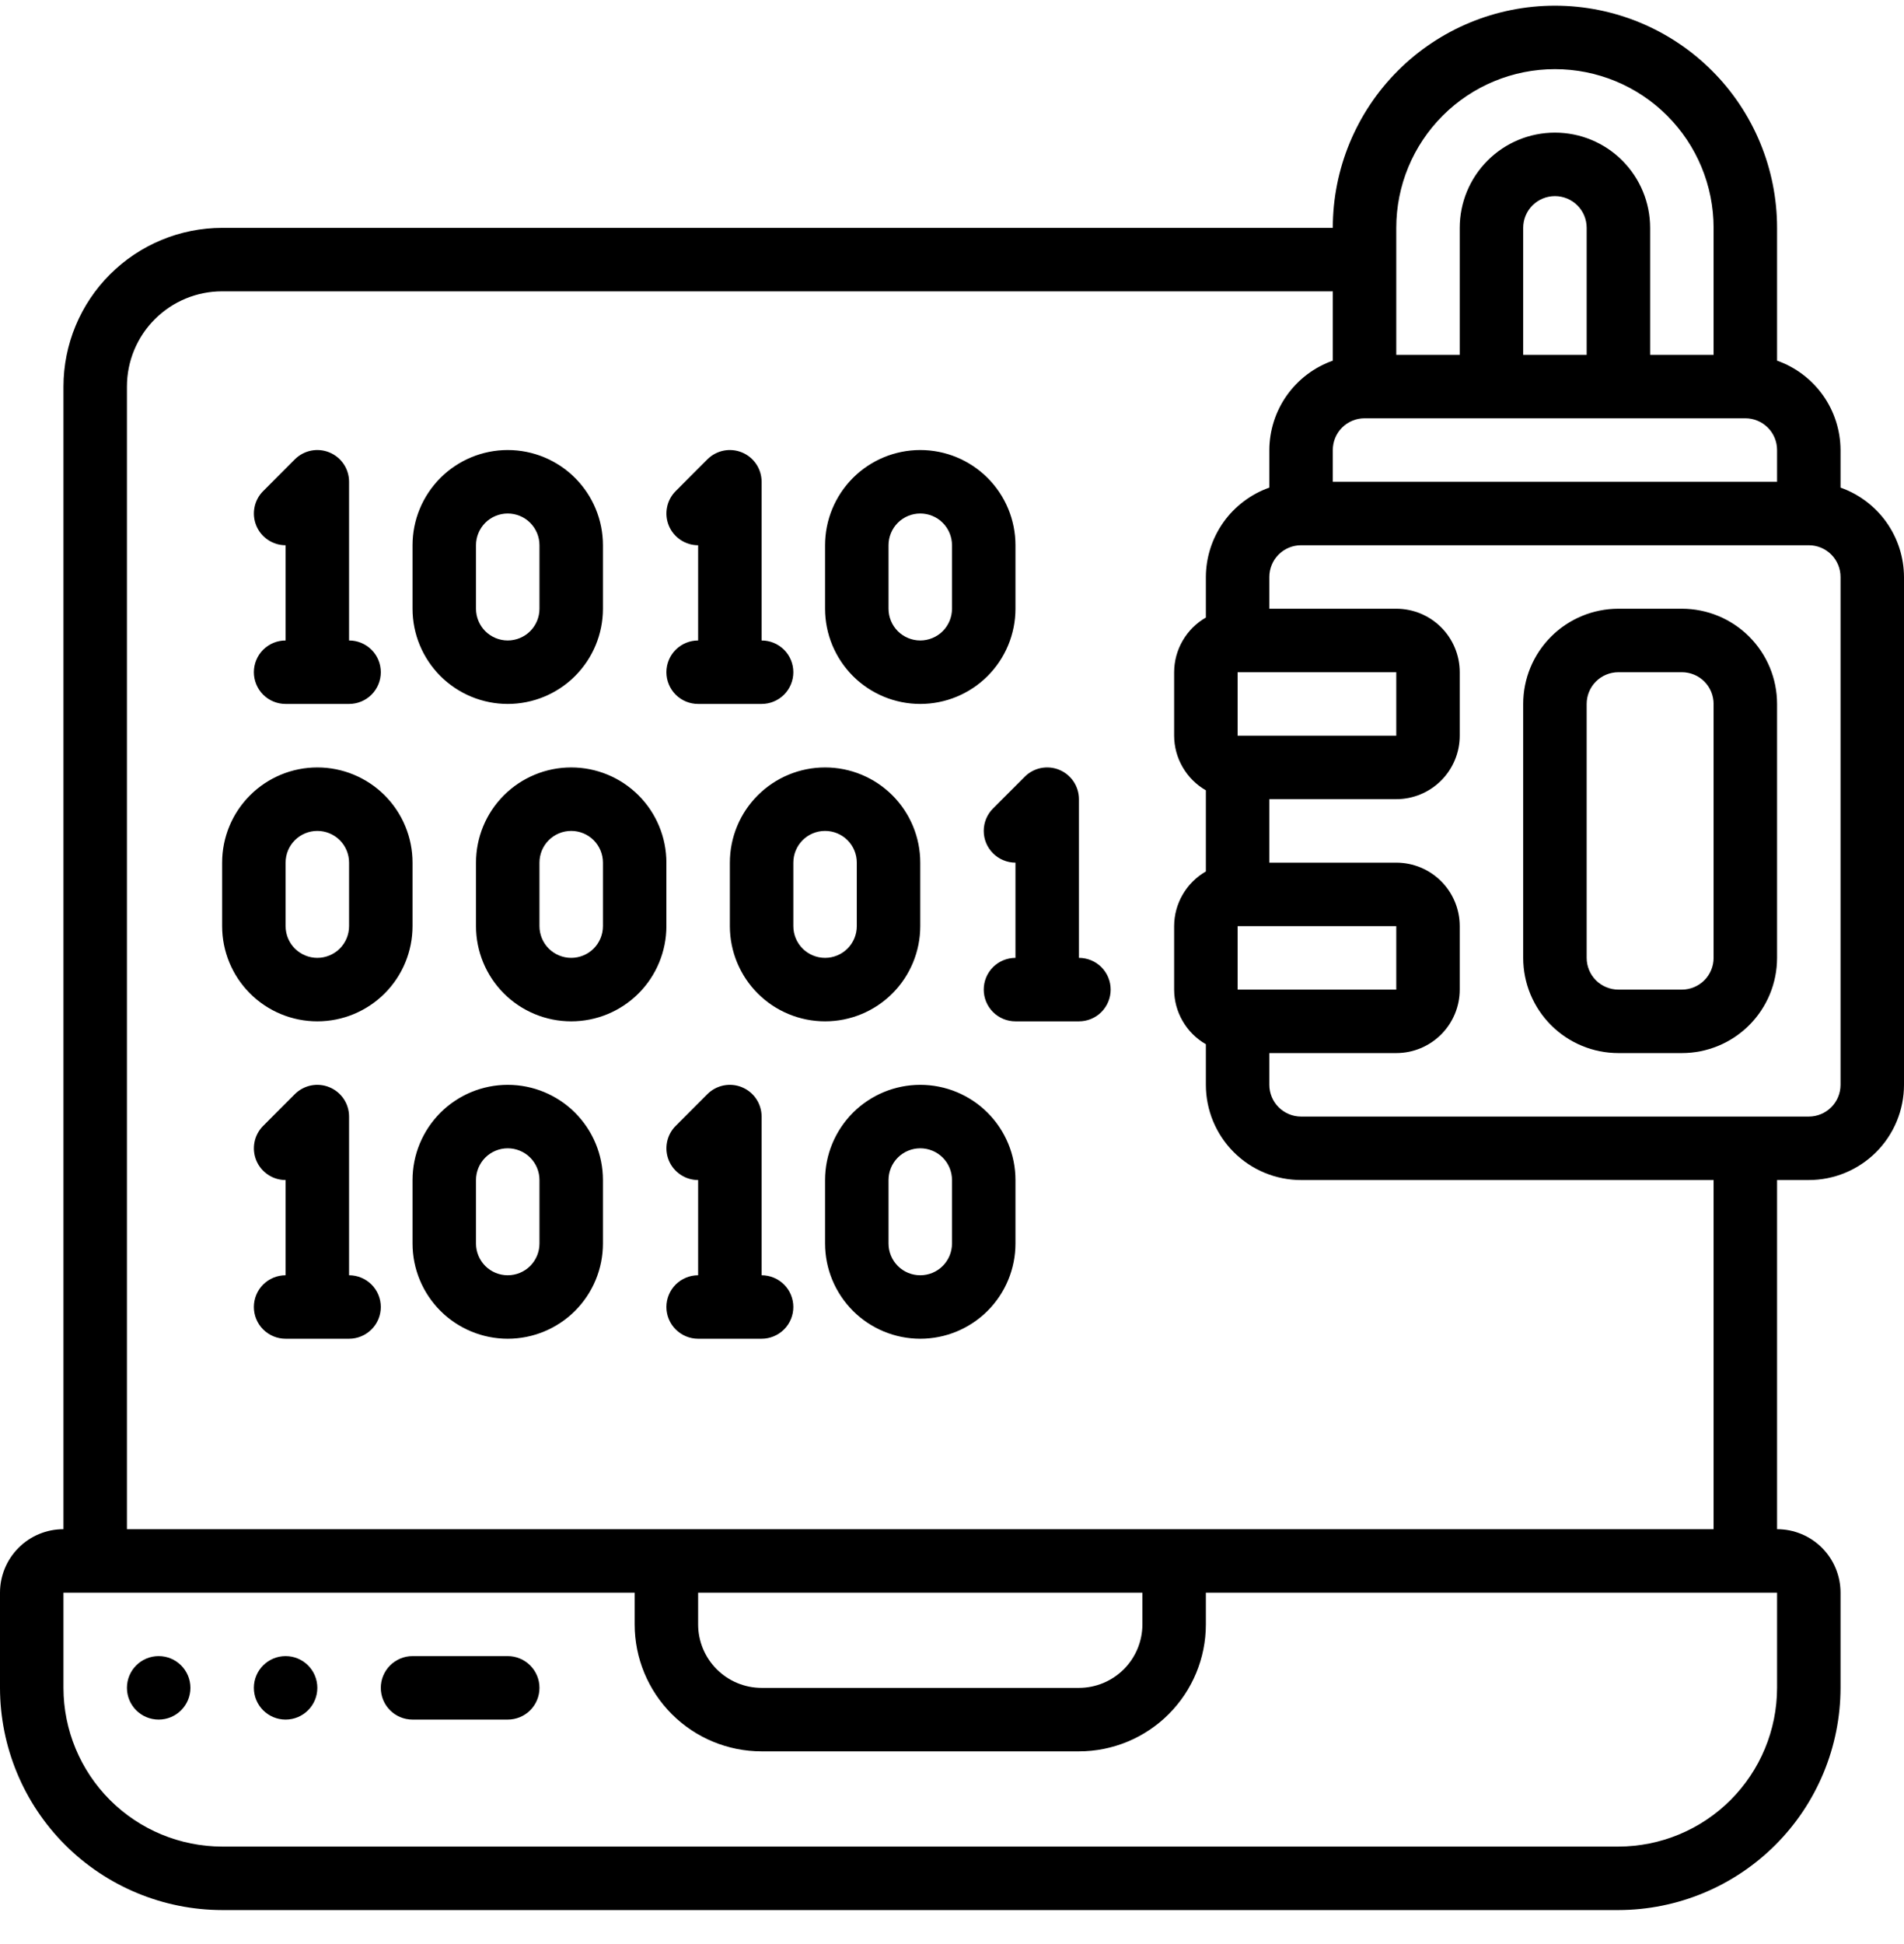 <svg width="48" height="49" viewBox="0 0 48 49" fill="none" xmlns="http://www.w3.org/2000/svg">
<g clip-path="url(#clip0_275_41718)">
<path d="M12.8 41.742H10.4C10.188 41.742 9.984 41.827 9.834 41.977C9.684 42.127 9.6 42.33 9.6 42.542C9.6 42.754 9.684 42.958 9.834 43.108C9.984 43.258 10.188 43.342 10.4 43.342H12.8C13.012 43.342 13.216 43.258 13.366 43.108C13.516 42.958 13.6 42.754 13.6 42.542C13.6 42.33 13.516 42.127 13.366 41.977C13.216 41.827 13.012 41.742 12.8 41.742Z" fill="black"/>
<path d="M4 43.342C4.442 43.342 4.8 42.984 4.8 42.542C4.8 42.1 4.442 41.742 4 41.742C3.558 41.742 3.2 42.1 3.2 42.542C3.2 42.984 3.558 43.342 4 43.342Z" fill="black"/>
<path d="M7.2 43.342C7.642 43.342 8 42.984 8 42.542C8 42.1 7.642 41.742 7.2 41.742C6.758 41.742 6.4 42.1 6.4 42.542C6.4 42.984 6.758 43.342 7.2 43.342Z" fill="black"/>
<path d="M46.4 12.29V11.343C46.398 10.848 46.243 10.366 45.957 9.963C45.67 9.56 45.266 9.255 44.8 9.09V5.743C44.8 4.257 44.21 2.833 43.16 1.783C42.11 0.733 40.685 0.143 39.2 0.143C37.715 0.143 36.29 0.733 35.24 1.783C34.19 2.833 33.6 4.257 33.6 5.743H5.6C4.54 5.744 3.523 6.166 2.773 6.916C2.023 7.665 1.601 8.682 1.6 9.743V38.543C1.176 38.543 0.769 38.711 0.469 39.011C0.169 39.311 0 39.718 0 40.143L0 42.543C0.002 44.027 0.592 45.451 1.642 46.501C2.692 47.55 4.115 48.141 5.6 48.143H40.8C42.285 48.141 43.708 47.55 44.758 46.501C45.808 45.451 46.398 44.027 46.4 42.543V40.143C46.4 39.718 46.231 39.311 45.931 39.011C45.631 38.711 45.224 38.543 44.8 38.543V29.743H45.6C46.236 29.743 46.847 29.49 47.297 29.04C47.747 28.59 48 27.979 48 27.343V14.543C47.998 14.048 47.843 13.566 47.557 13.163C47.27 12.76 46.866 12.455 46.4 12.29ZM35.2 5.743C35.2 4.682 35.621 3.664 36.372 2.914C37.122 2.164 38.139 1.743 39.2 1.743C40.261 1.743 41.278 2.164 42.028 2.914C42.779 3.664 43.2 4.682 43.2 5.743V8.943H41.6V5.743C41.6 5.106 41.347 4.496 40.897 4.046C40.447 3.595 39.837 3.343 39.2 3.343C38.563 3.343 37.953 3.595 37.503 4.046C37.053 4.496 36.8 5.106 36.8 5.743V8.943H35.2V5.743ZM40 5.743V8.943H38.4V5.743C38.4 5.53 38.484 5.327 38.634 5.177C38.784 5.027 38.988 4.943 39.2 4.943C39.412 4.943 39.616 5.027 39.766 5.177C39.916 5.327 40 5.53 40 5.743ZM34.4 10.543H44C44.212 10.543 44.416 10.627 44.566 10.777C44.716 10.927 44.8 11.13 44.8 11.343V12.143H33.6V11.343C33.6 11.13 33.684 10.927 33.834 10.777C33.984 10.627 34.188 10.543 34.4 10.543ZM3.2 9.743C3.2 9.106 3.453 8.496 3.903 8.046C4.353 7.595 4.963 7.343 5.6 7.343H33.6V9.09C33.134 9.255 32.73 9.56 32.443 9.963C32.157 10.366 32.002 10.848 32 11.343V12.29C31.534 12.455 31.13 12.76 30.843 13.163C30.557 13.566 30.402 14.048 30.4 14.543V15.565C30.158 15.704 29.956 15.905 29.816 16.147C29.675 16.389 29.601 16.663 29.6 16.943V18.543C29.601 18.822 29.675 19.097 29.816 19.338C29.956 19.58 30.158 19.781 30.4 19.92V21.965C30.158 22.104 29.956 22.305 29.816 22.547C29.675 22.788 29.601 23.063 29.6 23.343V24.943C29.601 25.222 29.675 25.497 29.816 25.738C29.956 25.98 30.158 26.181 30.4 26.32V27.343C30.4 27.979 30.653 28.59 31.103 29.04C31.553 29.49 32.163 29.743 32.8 29.743H43.2V38.543H3.2V9.743ZM31.2 16.943H35.2V18.543H31.2V16.943ZM35.2 23.343V24.943H31.2V23.343H35.2ZM28.8 40.143V40.943C28.8 41.367 28.631 41.774 28.331 42.074C28.031 42.374 27.624 42.543 27.2 42.543H19.2C18.776 42.543 18.369 42.374 18.069 42.074C17.769 41.774 17.6 41.367 17.6 40.943V40.143H28.8ZM44.8 42.543C44.799 43.603 44.377 44.62 43.627 45.37C42.877 46.12 41.861 46.541 40.8 46.543H5.6C4.54 46.541 3.523 46.12 2.773 45.37C2.023 44.62 1.601 43.603 1.6 42.543V40.143H16V40.943C16 41.791 16.337 42.605 16.937 43.205C17.537 43.805 18.351 44.143 19.2 44.143H27.2C28.049 44.143 28.863 43.805 29.463 43.205C30.063 42.605 30.4 41.791 30.4 40.943V40.143H44.8V42.543ZM46.4 27.343C46.4 27.555 46.316 27.758 46.166 27.908C46.016 28.058 45.812 28.143 45.6 28.143H32.8C32.588 28.143 32.384 28.058 32.234 27.908C32.084 27.758 32 27.555 32 27.343V26.543H35.2C35.624 26.543 36.031 26.374 36.331 26.074C36.631 25.774 36.8 25.367 36.8 24.943V23.343C36.8 22.918 36.631 22.511 36.331 22.211C36.031 21.911 35.624 21.743 35.2 21.743H32V20.143H35.2C35.624 20.143 36.031 19.974 36.331 19.674C36.631 19.374 36.8 18.967 36.8 18.543V16.943C36.8 16.518 36.631 16.111 36.331 15.811C36.031 15.511 35.624 15.343 35.2 15.343H32V14.543C32 14.33 32.084 14.127 32.234 13.977C32.384 13.827 32.588 13.743 32.8 13.743H45.6C45.812 13.743 46.016 13.827 46.166 13.977C46.316 14.127 46.4 14.33 46.4 14.543V27.343Z" fill="black"/>
<path d="M42.4 15.343H40.8C40.164 15.343 39.553 15.596 39.103 16.046C38.653 16.496 38.4 17.106 38.4 17.743V24.143C38.4 24.779 38.653 25.39 39.103 25.84C39.553 26.29 40.164 26.543 40.8 26.543H42.4C43.037 26.543 43.647 26.29 44.097 25.84C44.547 25.39 44.8 24.779 44.8 24.143V17.743C44.8 17.106 44.547 16.496 44.097 16.046C43.647 15.596 43.037 15.343 42.4 15.343ZM43.2 24.143C43.2 24.355 43.116 24.558 42.966 24.709C42.816 24.858 42.612 24.943 42.4 24.943H40.8C40.588 24.943 40.384 24.858 40.234 24.709C40.084 24.558 40 24.355 40 24.143V17.743C40 17.531 40.084 17.327 40.234 17.177C40.384 17.027 40.588 16.943 40.8 16.943H42.4C42.612 16.943 42.816 17.027 42.966 17.177C43.116 17.327 43.2 17.531 43.2 17.743V24.143ZM6.4 16.943C6.4 17.155 6.484 17.358 6.634 17.509C6.784 17.659 6.988 17.743 7.2 17.743H8.8C9.012 17.743 9.216 17.659 9.366 17.509C9.516 17.358 9.6 17.155 9.6 16.943C9.6 16.731 9.516 16.527 9.366 16.377C9.216 16.227 9.012 16.143 8.8 16.143V12.143C8.8 11.985 8.753 11.83 8.665 11.698C8.577 11.567 8.452 11.464 8.306 11.404C8.16 11.343 7.999 11.328 7.844 11.358C7.689 11.389 7.546 11.465 7.434 11.577L6.635 12.377C6.523 12.489 6.446 12.632 6.416 12.787C6.385 12.942 6.401 13.103 6.461 13.249C6.522 13.395 6.624 13.52 6.756 13.608C6.887 13.696 7.042 13.743 7.2 13.743V16.143C6.988 16.143 6.784 16.227 6.634 16.377C6.484 16.527 6.4 16.731 6.4 16.943ZM12.8 17.743C13.437 17.743 14.047 17.49 14.497 17.04C14.947 16.59 15.2 15.979 15.2 15.343V13.743C15.2 13.106 14.947 12.496 14.497 12.046C14.047 11.596 13.437 11.343 12.8 11.343C12.164 11.343 11.553 11.596 11.103 12.046C10.653 12.496 10.4 13.106 10.4 13.743V15.343C10.4 15.979 10.653 16.59 11.103 17.04C11.553 17.49 12.164 17.743 12.8 17.743ZM12 13.743C12 13.531 12.084 13.327 12.234 13.177C12.384 13.027 12.588 12.943 12.8 12.943C13.012 12.943 13.216 13.027 13.366 13.177C13.516 13.327 13.6 13.531 13.6 13.743V15.343C13.6 15.555 13.516 15.758 13.366 15.909C13.216 16.058 13.012 16.143 12.8 16.143C12.588 16.143 12.384 16.058 12.234 15.909C12.084 15.758 12 15.555 12 15.343V13.743ZM16.8 16.943C16.8 17.155 16.884 17.358 17.034 17.509C17.184 17.659 17.388 17.743 17.6 17.743H19.2C19.412 17.743 19.616 17.659 19.766 17.509C19.916 17.358 20 17.155 20 16.943C20 16.731 19.916 16.527 19.766 16.377C19.616 16.227 19.412 16.143 19.2 16.143V12.143C19.2 11.985 19.153 11.83 19.065 11.698C18.977 11.567 18.852 11.464 18.706 11.404C18.56 11.343 18.399 11.328 18.244 11.358C18.089 11.389 17.946 11.465 17.834 11.577L17.035 12.377C16.923 12.489 16.846 12.632 16.816 12.787C16.785 12.942 16.801 13.103 16.861 13.249C16.922 13.395 17.024 13.52 17.156 13.608C17.287 13.696 17.442 13.743 17.6 13.743V16.143C17.388 16.143 17.184 16.227 17.034 16.377C16.884 16.527 16.8 16.731 16.8 16.943ZM25.035 21.508C25.184 21.658 25.388 21.743 25.6 21.743V24.143C25.388 24.143 25.184 24.227 25.034 24.377C24.884 24.527 24.8 24.731 24.8 24.943C24.8 25.155 24.884 25.358 25.034 25.509C25.184 25.659 25.388 25.743 25.6 25.743H27.2C27.412 25.743 27.616 25.659 27.766 25.509C27.916 25.358 28 25.155 28 24.943C28 24.731 27.916 24.527 27.766 24.377C27.616 24.227 27.412 24.143 27.2 24.143V20.143C27.2 19.985 27.153 19.83 27.065 19.698C26.977 19.567 26.852 19.464 26.706 19.404C26.56 19.343 26.399 19.328 26.244 19.358C26.089 19.389 25.946 19.465 25.834 19.577L25.035 20.377C24.884 20.527 24.8 20.731 24.8 20.943C24.8 21.155 24.884 21.358 25.035 21.508ZM23.2 17.743C23.837 17.743 24.447 17.49 24.897 17.04C25.347 16.59 25.6 15.979 25.6 15.343V13.743C25.6 13.106 25.347 12.496 24.897 12.046C24.447 11.596 23.837 11.343 23.2 11.343C22.564 11.343 21.953 11.596 21.503 12.046C21.053 12.496 20.8 13.106 20.8 13.743V15.343C20.8 15.979 21.053 16.59 21.503 17.04C21.953 17.49 22.564 17.743 23.2 17.743ZM22.4 13.743C22.4 13.531 22.484 13.327 22.634 13.177C22.784 13.027 22.988 12.943 23.2 12.943C23.412 12.943 23.616 13.027 23.766 13.177C23.916 13.327 24 13.531 24 13.743V15.343C24 15.555 23.916 15.758 23.766 15.909C23.616 16.058 23.412 16.143 23.2 16.143C22.988 16.143 22.784 16.058 22.634 15.909C22.484 15.758 22.4 15.555 22.4 15.343V13.743ZM8.8 32.143V28.143C8.8 27.985 8.753 27.83 8.665 27.698C8.577 27.567 8.452 27.464 8.306 27.404C8.16 27.343 7.999 27.328 7.844 27.358C7.689 27.389 7.546 27.465 7.434 27.577L6.635 28.377C6.523 28.489 6.446 28.632 6.416 28.787C6.385 28.942 6.401 29.103 6.461 29.249C6.522 29.395 6.624 29.52 6.756 29.608C6.887 29.696 7.042 29.743 7.2 29.743V32.143C6.988 32.143 6.784 32.227 6.634 32.377C6.484 32.527 6.4 32.731 6.4 32.943C6.4 33.155 6.484 33.358 6.634 33.508C6.784 33.658 6.988 33.743 7.2 33.743H8.8C9.012 33.743 9.216 33.658 9.366 33.508C9.516 33.358 9.6 33.155 9.6 32.943C9.6 32.731 9.516 32.527 9.366 32.377C9.216 32.227 9.012 32.143 8.8 32.143ZM12.8 27.343C12.164 27.343 11.553 27.596 11.103 28.046C10.653 28.496 10.4 29.106 10.4 29.743V31.343C10.4 31.979 10.653 32.59 11.103 33.04C11.553 33.49 12.164 33.743 12.8 33.743C13.437 33.743 14.047 33.49 14.497 33.04C14.947 32.59 15.2 31.979 15.2 31.343V29.743C15.2 29.106 14.947 28.496 14.497 28.046C14.047 27.596 13.437 27.343 12.8 27.343ZM13.6 31.343C13.6 31.555 13.516 31.758 13.366 31.909C13.216 32.059 13.012 32.143 12.8 32.143C12.588 32.143 12.384 32.059 12.234 31.909C12.084 31.758 12 31.555 12 31.343V29.743C12 29.531 12.084 29.327 12.234 29.177C12.384 29.027 12.588 28.943 12.8 28.943C13.012 28.943 13.216 29.027 13.366 29.177C13.516 29.327 13.6 29.531 13.6 29.743V31.343ZM19.2 32.143V28.143C19.2 27.985 19.153 27.83 19.065 27.698C18.977 27.567 18.852 27.464 18.706 27.404C18.56 27.343 18.399 27.328 18.244 27.358C18.089 27.389 17.946 27.465 17.834 27.577L17.035 28.377C16.923 28.489 16.846 28.632 16.816 28.787C16.785 28.942 16.801 29.103 16.861 29.249C16.922 29.395 17.024 29.52 17.156 29.608C17.287 29.696 17.442 29.743 17.6 29.743V32.143C17.388 32.143 17.184 32.227 17.034 32.377C16.884 32.527 16.8 32.731 16.8 32.943C16.8 33.155 16.884 33.358 17.034 33.508C17.184 33.658 17.388 33.743 17.6 33.743H19.2C19.412 33.743 19.616 33.658 19.766 33.508C19.916 33.358 20 33.155 20 32.943C20 32.731 19.916 32.527 19.766 32.377C19.616 32.227 19.412 32.143 19.2 32.143ZM23.2 27.343C22.564 27.343 21.953 27.596 21.503 28.046C21.053 28.496 20.8 29.106 20.8 29.743V31.343C20.8 31.979 21.053 32.59 21.503 33.04C21.953 33.49 22.564 33.743 23.2 33.743C23.837 33.743 24.447 33.49 24.897 33.04C25.347 32.59 25.6 31.979 25.6 31.343V29.743C25.6 29.106 25.347 28.496 24.897 28.046C24.447 27.596 23.837 27.343 23.2 27.343ZM24 31.343C24 31.555 23.916 31.758 23.766 31.909C23.616 32.059 23.412 32.143 23.2 32.143C22.988 32.143 22.784 32.059 22.634 31.909C22.484 31.758 22.4 31.555 22.4 31.343V29.743C22.4 29.531 22.484 29.327 22.634 29.177C22.784 29.027 22.988 28.943 23.2 28.943C23.412 28.943 23.616 29.027 23.766 29.177C23.916 29.327 24 29.531 24 29.743V31.343ZM10.4 21.743C10.4 21.106 10.147 20.496 9.697 20.046C9.247 19.596 8.637 19.343 8 19.343C7.364 19.343 6.753 19.596 6.303 20.046C5.853 20.496 5.6 21.106 5.6 21.743V23.343C5.6 23.979 5.853 24.59 6.303 25.04C6.753 25.49 7.364 25.743 8 25.743C8.637 25.743 9.247 25.49 9.697 25.04C10.147 24.59 10.4 23.979 10.4 23.343V21.743ZM8.8 23.343C8.8 23.555 8.716 23.758 8.566 23.909C8.416 24.058 8.212 24.143 8 24.143C7.788 24.143 7.584 24.058 7.434 23.909C7.284 23.758 7.2 23.555 7.2 23.343V21.743C7.2 21.531 7.284 21.327 7.434 21.177C7.584 21.027 7.788 20.943 8 20.943C8.212 20.943 8.416 21.027 8.566 21.177C8.716 21.327 8.8 21.531 8.8 21.743V23.343ZM16.8 21.743C16.8 21.106 16.547 20.496 16.097 20.046C15.647 19.596 15.037 19.343 14.4 19.343C13.764 19.343 13.153 19.596 12.703 20.046C12.253 20.496 12 21.106 12 21.743V23.343C12 23.979 12.253 24.59 12.703 25.04C13.153 25.49 13.764 25.743 14.4 25.743C15.037 25.743 15.647 25.49 16.097 25.04C16.547 24.59 16.8 23.979 16.8 23.343V21.743ZM15.2 23.343C15.2 23.555 15.116 23.758 14.966 23.909C14.816 24.058 14.612 24.143 14.4 24.143C14.188 24.143 13.984 24.058 13.834 23.909C13.684 23.758 13.6 23.555 13.6 23.343V21.743C13.6 21.531 13.684 21.327 13.834 21.177C13.984 21.027 14.188 20.943 14.4 20.943C14.612 20.943 14.816 21.027 14.966 21.177C15.116 21.327 15.2 21.531 15.2 21.743V23.343ZM18.4 21.743V23.343C18.4 23.979 18.653 24.59 19.103 25.04C19.553 25.49 20.164 25.743 20.8 25.743C21.437 25.743 22.047 25.49 22.497 25.04C22.947 24.59 23.2 23.979 23.2 23.343V21.743C23.2 21.106 22.947 20.496 22.497 20.046C22.047 19.596 21.437 19.343 20.8 19.343C20.164 19.343 19.553 19.596 19.103 20.046C18.653 20.496 18.4 21.106 18.4 21.743ZM20 21.743C20 21.531 20.084 21.327 20.234 21.177C20.384 21.027 20.588 20.943 20.8 20.943C21.012 20.943 21.216 21.027 21.366 21.177C21.516 21.327 21.6 21.531 21.6 21.743V23.343C21.6 23.555 21.516 23.758 21.366 23.909C21.216 24.058 21.012 24.143 20.8 24.143C20.588 24.143 20.384 24.058 20.234 23.909C20.084 23.758 20 23.555 20 23.343V21.743Z" fill="black"/>
</g>
<defs>
<clipPath id="clip0_275_41718">
<rect width="48" height="48" fill="white" transform="translate(0 0.143)"/>
</clipPath>
</defs>
</svg>